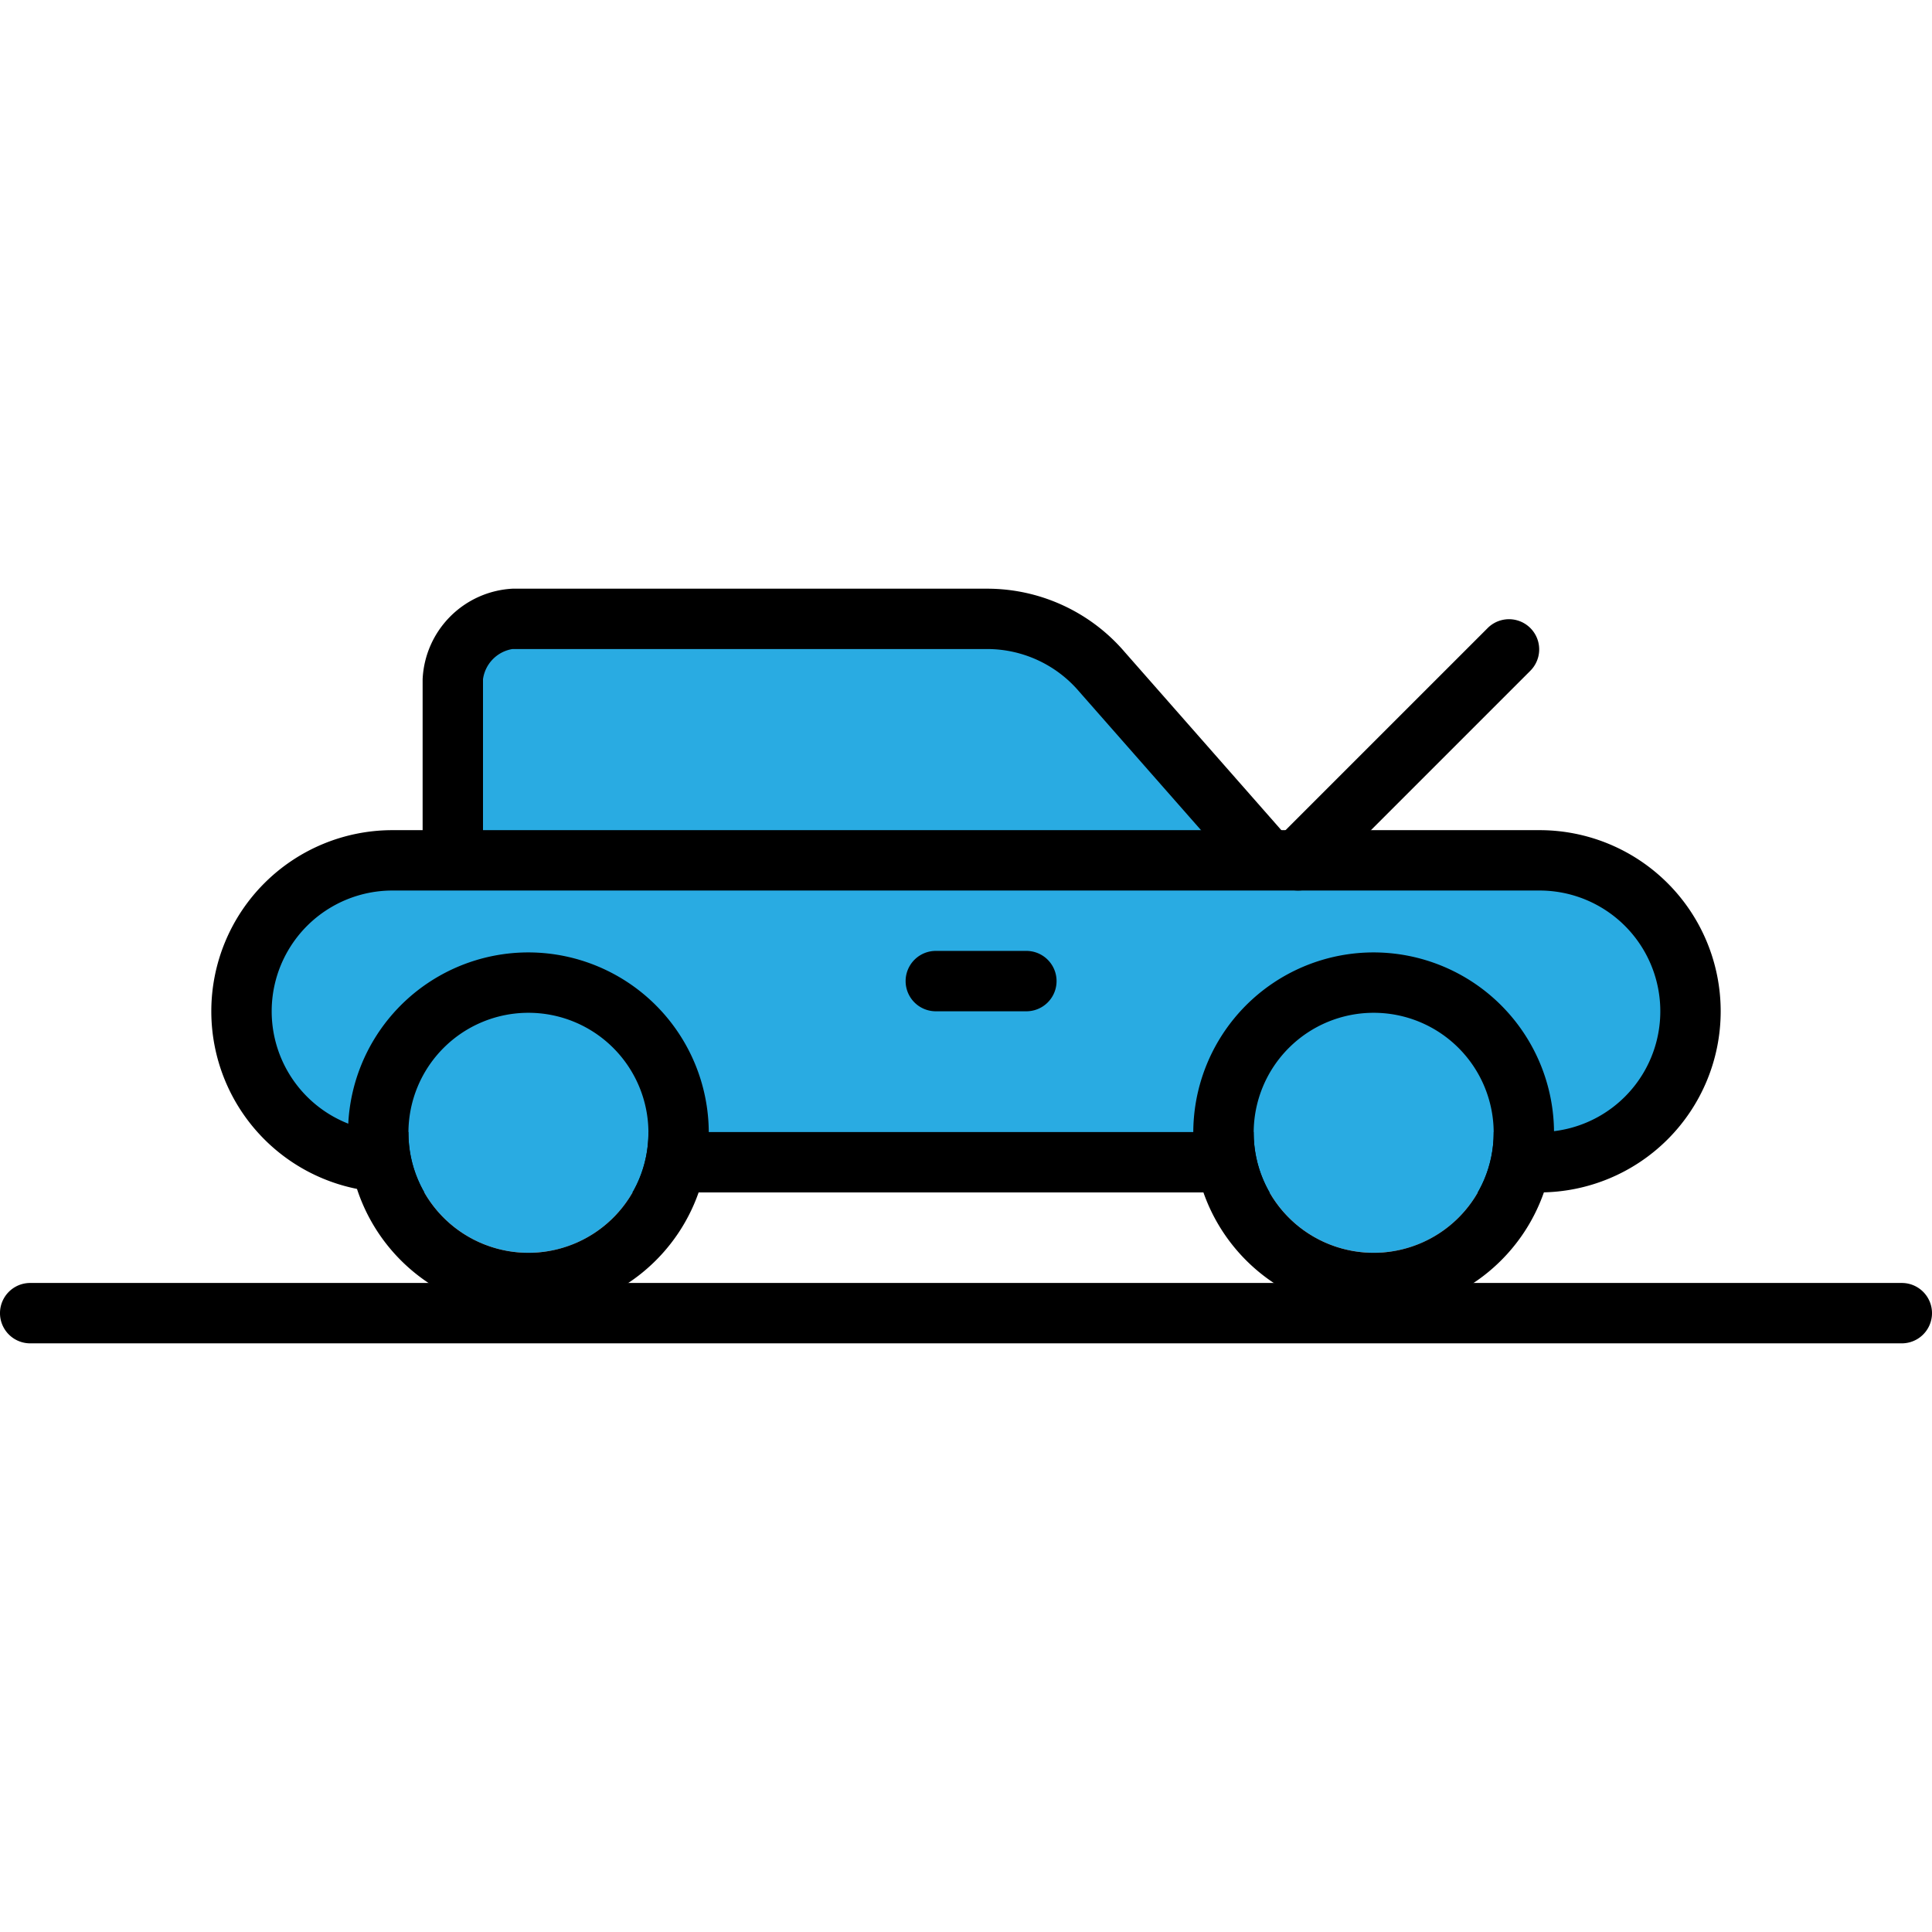 <?xml version="1.0" encoding="utf-8"?>
<svg width="800px" height="800px" viewBox="0 -19.5 64 64" xmlns="http://www.w3.org/2000/svg">
  <g id="Group_110" data-name="Group 110" transform="translate(-188 -697.409)">
    <g id="Group_103" data-name="Group 103">
      <path id="Path_201" data-name="Path 201" d="M229.969,706.377l-5.471-6.221a5.005,5.005,0,0,0-3.8-1.747H204.976a2.148,2.148,0,0,0-1.976,2v5.968" fill="#29abe2"/>
      <path id="Path_202" data-name="Path 202" d="M229.969,707.377a1,1,0,0,1-.751-.339l-5.471-6.222a4.008,4.008,0,0,0-3.049-1.407H204.976a1.176,1.176,0,0,0-.976,1v5.967a1,1,0,0,1-2,0V700.41a3.148,3.148,0,0,1,2.976-3H220.7a6,6,0,0,1,4.559,2.1l5.463,6.213a1,1,0,0,1-.751,1.66Z"/>
    </g>
    <g id="Group_104" data-name="Group 104">
      <path id="Path_203" data-name="Path 203" d="M244,711.409a5,5,0,0,0-5-5H201a5,5,0,0,0-5,5h0a5,5,0,0,0,5,5h38a5,5,0,0,0,5-5Z" fill="#29abe2"/>
      <path id="Path_204" data-name="Path 204" d="M239,717.409H201a6,6,0,0,1,0-12h38a6,6,0,0,1,0,12Zm-38-10a4,4,0,0,0,0,8h38a4,4,0,0,0,0-8Z"/>
    </g>
    <g id="Group_105" data-name="Group 105">
      <circle id="Ellipse_31" data-name="Ellipse 31" cx="3.975" cy="3.975" r="3.975" transform="translate(229.53 711.459)" fill="#29abe2"/>
      <path id="Path_205" data-name="Path 205" d="M233.505,711.459a3.975,3.975,0,1,1-3.975,3.975,3.975,3.975,0,0,1,3.975-3.975m0-2a5.975,5.975,0,1,0,5.974,5.975,5.982,5.982,0,0,0-5.974-5.975Z"/>
    </g>
    <g id="Group_106" data-name="Group 106">
      <circle id="Ellipse_32" data-name="Ellipse 32" cx="3.975" cy="3.975" r="3.975" transform="translate(201.53 711.459)" fill="#29abe2"/>
      <path id="Path_206" data-name="Path 206" d="M205.505,711.459a3.975,3.975,0,1,1-3.975,3.975,3.975,3.975,0,0,1,3.975-3.975m0-2a5.975,5.975,0,1,0,5.974,5.975,5.982,5.982,0,0,0-5.974-5.975Z"/>
    </g>
    <g id="Group_107" data-name="Group 107">
      <line id="Line_76" data-name="Line 76" x1="3" transform="translate(219 710.409)" fill="#29abe2"/>
      <path id="Path_207" data-name="Path 207" d="M222,711.409h-3a1,1,0,0,1,0-2h3a1,1,0,0,1,0,2Z"/>
    </g>
    <g id="Group_108" data-name="Group 108">
      <line id="Line_77" data-name="Line 77" x1="62" transform="translate(189 721.409)" fill="#29abe2"/>
      <path id="Path_208" data-name="Path 208" d="M251,722.409H189a1,1,0,0,1,0-2h62a1,1,0,0,1,0,2Z"/>
    </g>
    <g id="Group_109" data-name="Group 109">
      <line id="Line_78" data-name="Line 78" y1="7" x2="7" transform="translate(231 699.409)" fill="#29abe2"/>
      <path id="Path_209" data-name="Path 209" d="M231,707.409a1,1,0,0,1-.707-1.707l7-7a1,1,0,0,1,1.414,1.414l-7,7A1,1,0,0,1,231,707.409Z"/>
    </g>
  </g>
</svg>